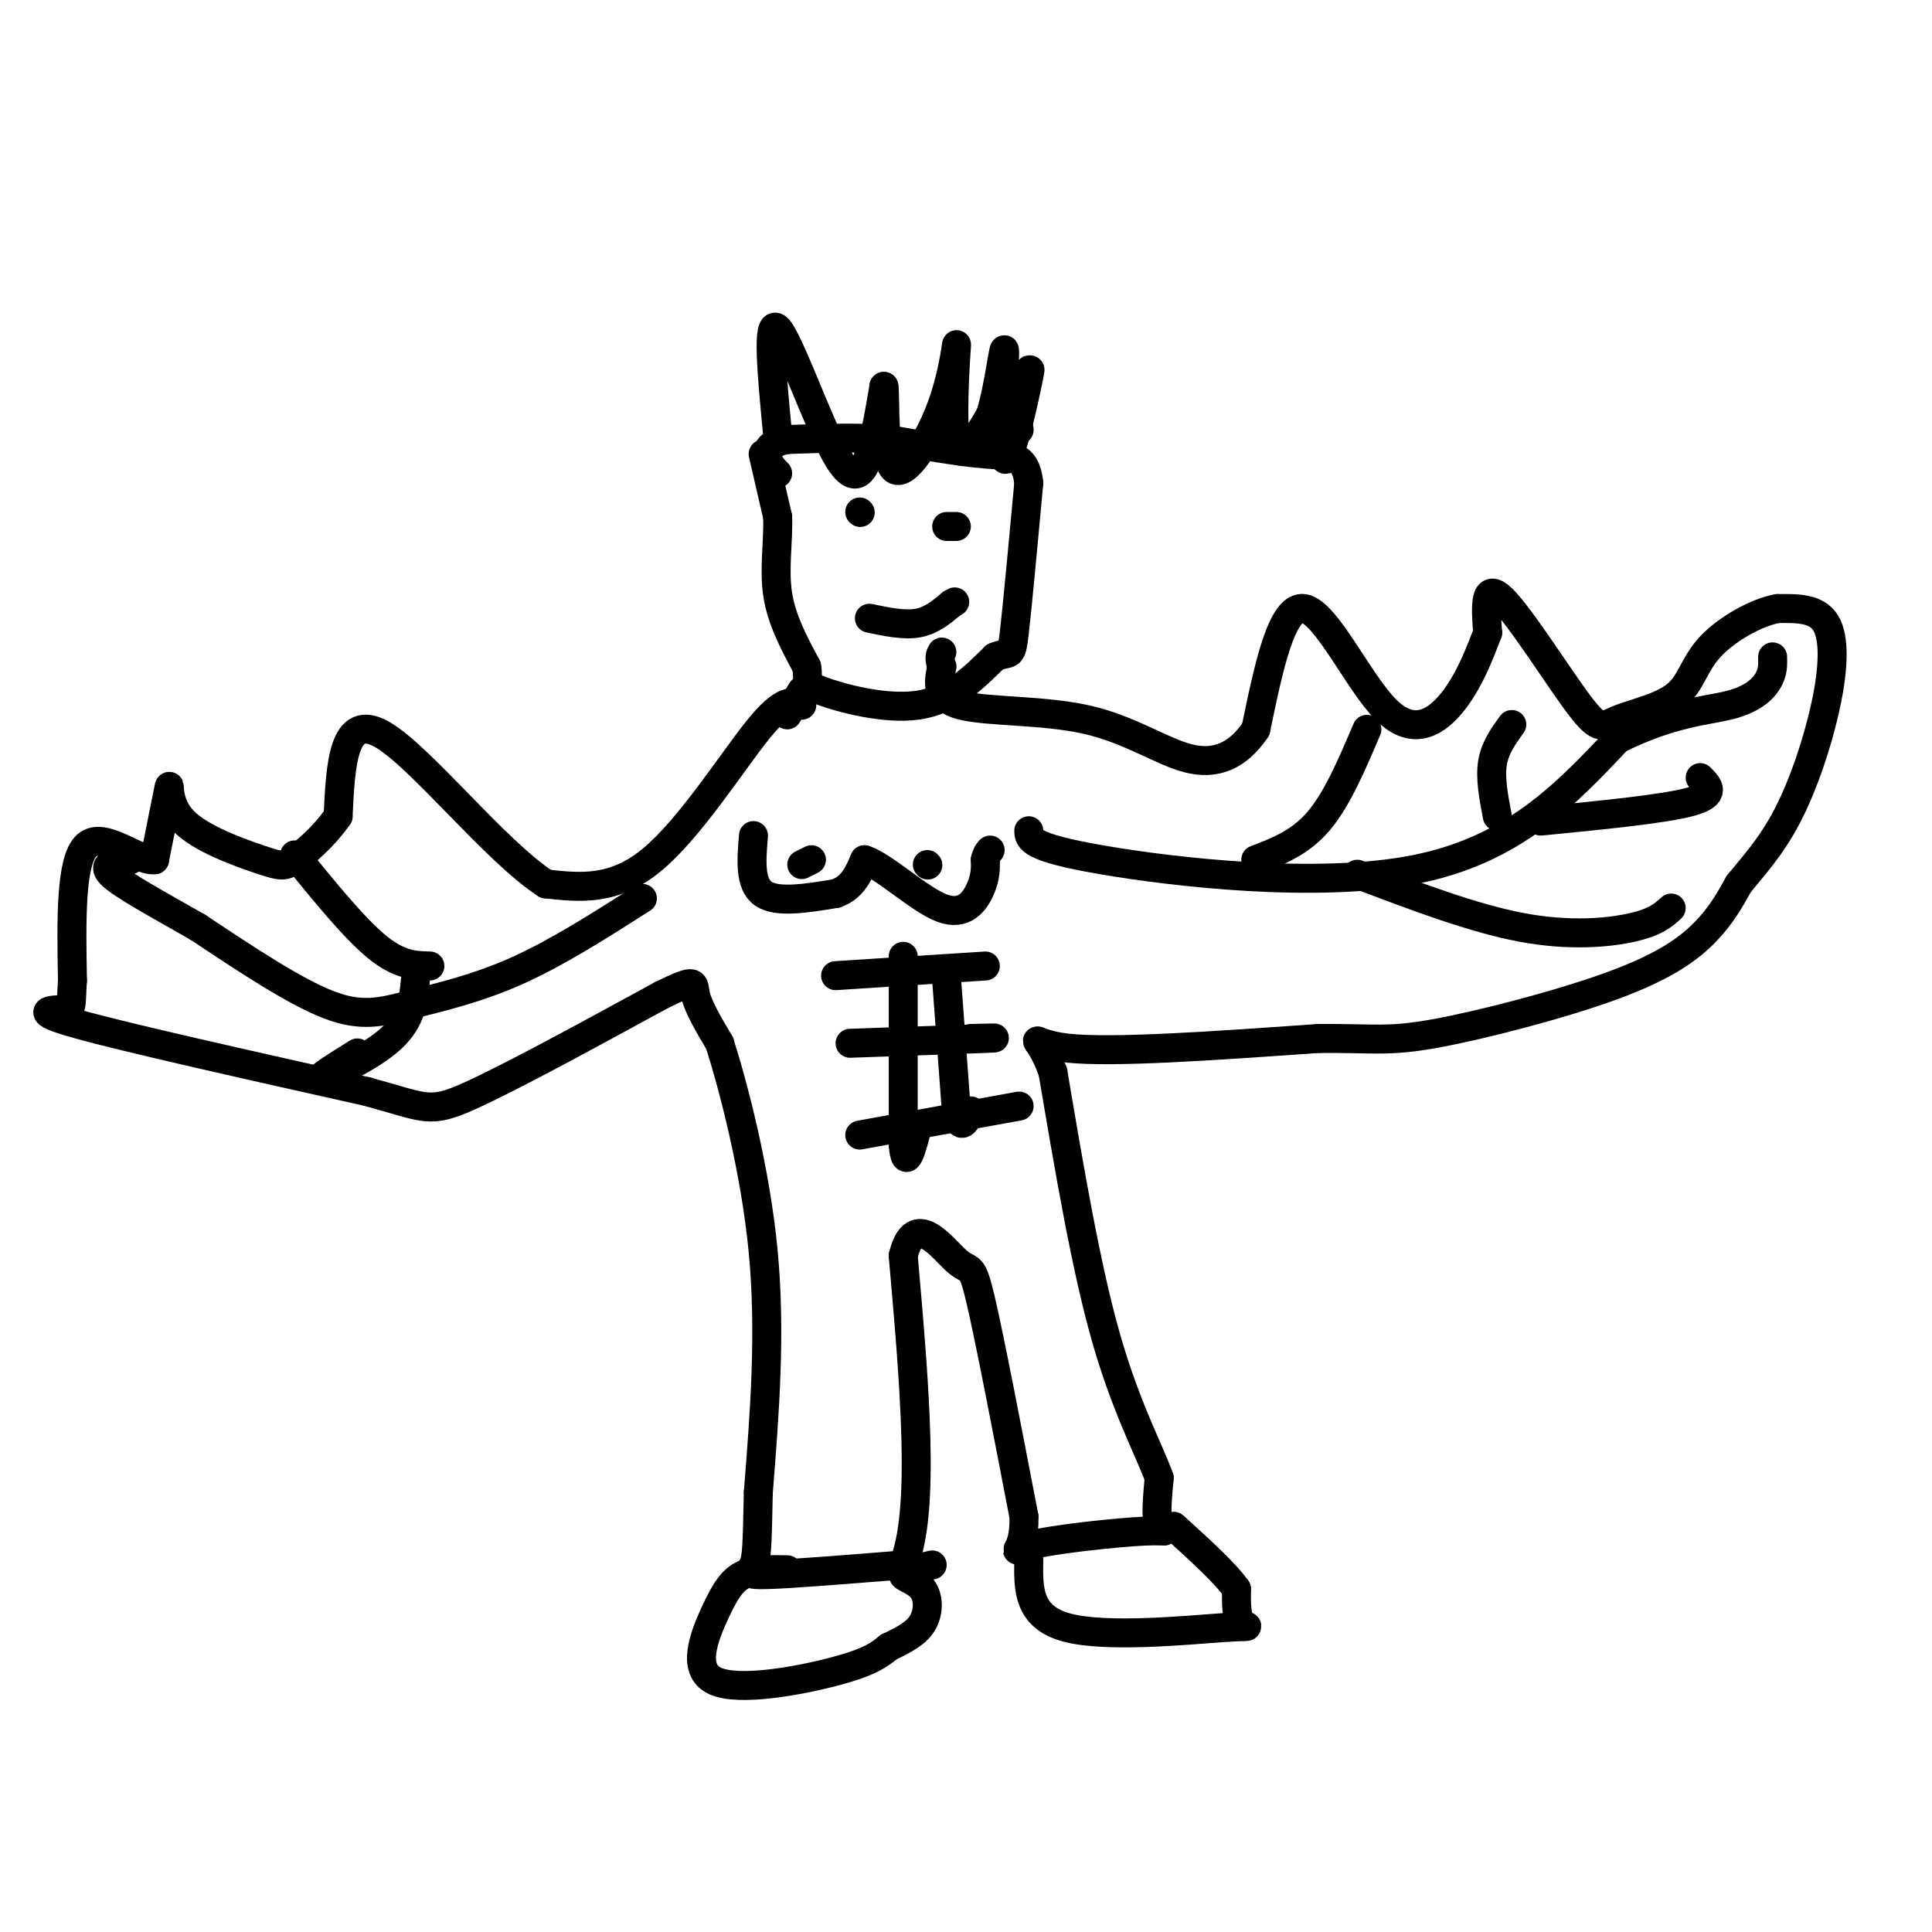 <svg viewBox='0 0 400 400' version='1.1' xmlns='http://www.w3.org/2000/svg' xmlns:xlink='http://www.w3.org/1999/xlink'><g fill='none' stroke='rgb(0,0,0)' stroke-width='6' stroke-linecap='round' stroke-linejoin='round'><path d='M158,94c0.000,0.000 3.000,13.000 3,13'/><path d='M161,107c0.200,4.911 -0.800,10.689 0,16c0.800,5.311 3.400,10.156 6,15'/><path d='M167,138c0.607,3.155 -0.875,3.542 3,5c3.875,1.458 13.107,3.988 20,3c6.893,-0.988 11.446,-5.494 16,-10'/><path d='M206,136c3.244,-1.289 3.356,0.489 4,-5c0.644,-5.489 1.822,-18.244 3,-31'/><path d='M213,100c-0.644,-6.022 -3.756,-5.578 -9,-6c-5.244,-0.422 -12.622,-1.711 -20,-3'/><path d='M184,91c-6.833,-0.500 -13.917,-0.250 -21,0'/><path d='M163,91c-4.244,0.756 -4.356,2.644 -4,4c0.356,1.356 1.178,2.178 2,3'/><path d='M166,143c0.000,0.000 -3.000,5.000 -3,5'/><path d='M166,146c-1.844,-0.778 -3.689,-1.556 -9,5c-5.311,6.556 -14.089,20.444 -22,27c-7.911,6.556 -14.956,5.778 -22,5'/><path d='M113,183c-10.578,-6.867 -26.022,-26.533 -34,-31c-7.978,-4.467 -8.489,6.267 -9,17'/><path d='M70,169c-3.256,4.581 -6.894,7.534 -9,9c-2.106,1.466 -2.678,1.444 -7,0c-4.322,-1.444 -12.394,-4.312 -16,-8c-3.606,-3.688 -2.744,-8.197 -3,-7c-0.256,1.197 -1.628,8.098 -3,15'/><path d='M32,178c-3.444,0.422 -10.556,-6.022 -14,-3c-3.444,3.022 -3.222,15.511 -3,28'/><path d='M15,203c-0.381,5.679 0.167,5.875 -2,6c-2.167,0.125 -7.048,0.179 3,3c10.048,2.821 35.024,8.411 60,14'/><path d='M76,226c12.222,3.333 12.778,4.667 21,1c8.222,-3.667 24.111,-12.333 40,-21'/><path d='M137,206c7.556,-3.711 6.444,-2.489 7,0c0.556,2.489 2.778,6.244 5,10'/><path d='M149,216c2.822,8.889 7.378,26.111 9,43c1.622,16.889 0.311,33.444 -1,50'/><path d='M157,309c-0.226,10.988 -0.292,13.458 -1,15c-0.708,1.542 -2.060,2.155 3,2c5.060,-0.155 16.530,-1.077 28,-2'/><path d='M187,324c4.667,-11.000 2.333,-37.500 0,-64'/><path d='M187,260c2.298,-9.619 8.042,-1.667 11,1c2.958,2.667 3.131,0.048 5,8c1.869,7.952 5.435,26.476 9,45'/><path d='M212,314c0.212,8.518 -3.758,7.314 1,6c4.758,-1.314 18.242,-2.738 24,-3c5.758,-0.262 3.788,0.640 3,-1c-0.788,-1.640 -0.394,-5.820 0,-10'/><path d='M240,306c-1.956,-5.556 -6.844,-14.444 -11,-29c-4.156,-14.556 -7.578,-34.778 -11,-55'/><path d='M218,222c-3.356,-9.578 -6.244,-6.022 3,-5c9.244,1.022 30.622,-0.489 52,-2'/><path d='M273,215c11.518,-0.073 14.314,0.743 24,-1c9.686,-1.743 26.262,-6.046 37,-10c10.738,-3.954 15.640,-7.558 19,-11c3.360,-3.442 5.180,-6.721 7,-10'/><path d='M360,183c2.895,-3.585 6.632,-7.549 10,-14c3.368,-6.451 6.368,-15.391 8,-23c1.632,-7.609 1.895,-13.888 0,-17c-1.895,-3.112 -5.947,-3.056 -10,-3'/><path d='M368,126c-4.471,0.809 -10.649,4.330 -14,8c-3.351,3.670 -3.876,7.489 -7,10c-3.124,2.511 -8.848,3.714 -12,5c-3.152,1.286 -3.733,2.654 -8,-3c-4.267,-5.654 -12.219,-18.330 -16,-22c-3.781,-3.670 -3.390,1.665 -3,7'/><path d='M308,131c-1.440,3.718 -3.541,9.512 -7,14c-3.459,4.488 -8.278,7.670 -14,2c-5.722,-5.670 -12.349,-20.191 -17,-21c-4.651,-0.809 -7.325,12.096 -10,25'/><path d='M260,151c-3.847,5.689 -8.464,7.411 -14,6c-5.536,-1.411 -11.990,-5.957 -21,-8c-9.010,-2.043 -20.574,-1.584 -26,-3c-5.426,-1.416 -4.713,-4.708 -4,-8'/><path d='M195,138c-0.667,-1.833 -0.333,-2.417 0,-3'/><path d='M178,106c0.000,0.000 0.100,0.100 0.1,0.1'/><path d='M196,109c0.000,0.000 2.000,0.000 2,0'/><path d='M180,128c3.583,0.750 7.167,1.500 10,1c2.833,-0.500 4.917,-2.250 7,-4'/><path d='M197,125c1.167,-0.667 0.583,-0.333 0,0'/><path d='M161,90c-1.167,-12.155 -2.333,-24.310 0,-22c2.333,2.310 8.167,19.083 12,26c3.833,6.917 5.667,3.976 7,0c1.333,-3.976 2.167,-8.988 3,-14'/><path d='M183,80c0.365,2.188 -0.223,14.658 2,17c2.223,2.342 7.256,-5.444 10,-13c2.744,-7.556 3.200,-14.880 3,-12c-0.200,2.880 -1.057,15.966 0,20c1.057,4.034 4.029,-0.983 7,-6'/><path d='M205,86c1.848,-5.499 2.970,-16.247 3,-13c0.030,3.247 -1.030,20.490 0,22c1.030,1.510 4.152,-12.711 5,-17c0.848,-4.289 -0.576,1.356 -2,7'/><path d='M211,85c-0.333,1.833 -0.167,2.917 0,4'/><path d='M213,172c0.044,1.711 0.089,3.422 15,6c14.911,2.578 44.689,6.022 65,2c20.311,-4.022 31.156,-15.511 42,-27'/><path d='M335,153c11.238,-5.524 18.333,-5.833 23,-7c4.667,-1.167 6.905,-3.190 8,-5c1.095,-1.810 1.048,-3.405 1,-5'/><path d='M133,186c-8.845,5.643 -17.690,11.286 -26,15c-8.310,3.714 -16.083,5.500 -22,7c-5.917,1.500 -9.976,2.714 -17,0c-7.024,-2.714 -17.012,-9.357 -27,-16'/><path d='M41,192c-8.378,-4.800 -15.822,-8.800 -18,-11c-2.178,-2.200 0.911,-2.600 4,-3'/><path d='M89,200c-3.167,-0.083 -6.333,-0.167 -11,-4c-4.667,-3.833 -10.833,-11.417 -17,-19'/><path d='M86,203c-0.400,4.067 -0.800,8.133 -5,12c-4.200,3.867 -12.200,7.533 -14,8c-1.800,0.467 2.600,-2.267 7,-5'/><path d='M260,178c4.583,-1.750 9.167,-3.500 13,-8c3.833,-4.500 6.917,-11.750 10,-19'/><path d='M281,181c11.978,4.556 23.956,9.111 34,11c10.044,1.889 18.156,1.111 23,0c4.844,-1.111 6.422,-2.556 8,-4'/><path d='M319,170c12.750,-1.250 25.500,-2.500 31,-4c5.500,-1.500 3.750,-3.250 2,-5'/><path d='M310,169c-0.750,-3.917 -1.500,-7.833 -1,-11c0.500,-3.167 2.250,-5.583 4,-8'/><path d='M163,325c-3.306,-0.051 -6.612,-0.102 -9,1c-2.388,1.102 -3.856,3.357 -6,8c-2.144,4.643 -4.962,11.673 0,14c4.962,2.327 17.703,-0.049 25,-2c7.297,-1.951 9.148,-3.475 11,-5'/><path d='M184,341c3.204,-1.523 5.715,-2.831 7,-5c1.285,-2.169 1.346,-5.199 0,-7c-1.346,-1.801 -4.099,-2.372 -4,-3c0.099,-0.628 3.049,-1.314 6,-2'/><path d='M213,323c-0.113,5.929 -0.226,11.857 8,14c8.226,2.143 24.792,0.500 32,0c7.208,-0.500 5.060,0.143 4,-1c-1.060,-1.143 -1.030,-4.071 -1,-7'/><path d='M256,329c-2.333,-3.333 -7.667,-8.167 -13,-13'/><path d='M156,173c-0.417,5.000 -0.833,10.000 2,12c2.833,2.000 8.917,1.000 15,0'/><path d='M173,185c3.500,-1.167 4.750,-4.083 6,-7'/><path d='M179,178c4.083,1.345 11.292,8.208 16,10c4.708,1.792 6.917,-1.488 8,-4c1.083,-2.512 1.042,-4.256 1,-6'/><path d='M204,178c0.333,-1.333 0.667,-1.667 1,-2'/><path d='M166,179c0.000,0.000 2.000,-1.000 2,-1'/><path d='M192,179c0.000,0.000 0.100,0.100 0.1,0.1'/><path d='M173,202c0.000,0.000 31.000,-2.000 31,-2'/><path d='M176,216c11.917,-0.417 23.833,-0.833 28,-1c4.167,-0.167 0.583,-0.083 -3,0'/><path d='M178,235c0.000,0.000 33.000,-6.000 33,-6'/><path d='M187,198c0.000,0.000 0.000,39.000 0,39'/><path d='M187,237c0.500,5.833 1.750,0.917 3,-4'/><path d='M196,203c0.000,0.000 2.000,27.000 2,27'/><path d='M198,230c0.833,4.500 1.917,2.250 3,0'/></g>
</svg>